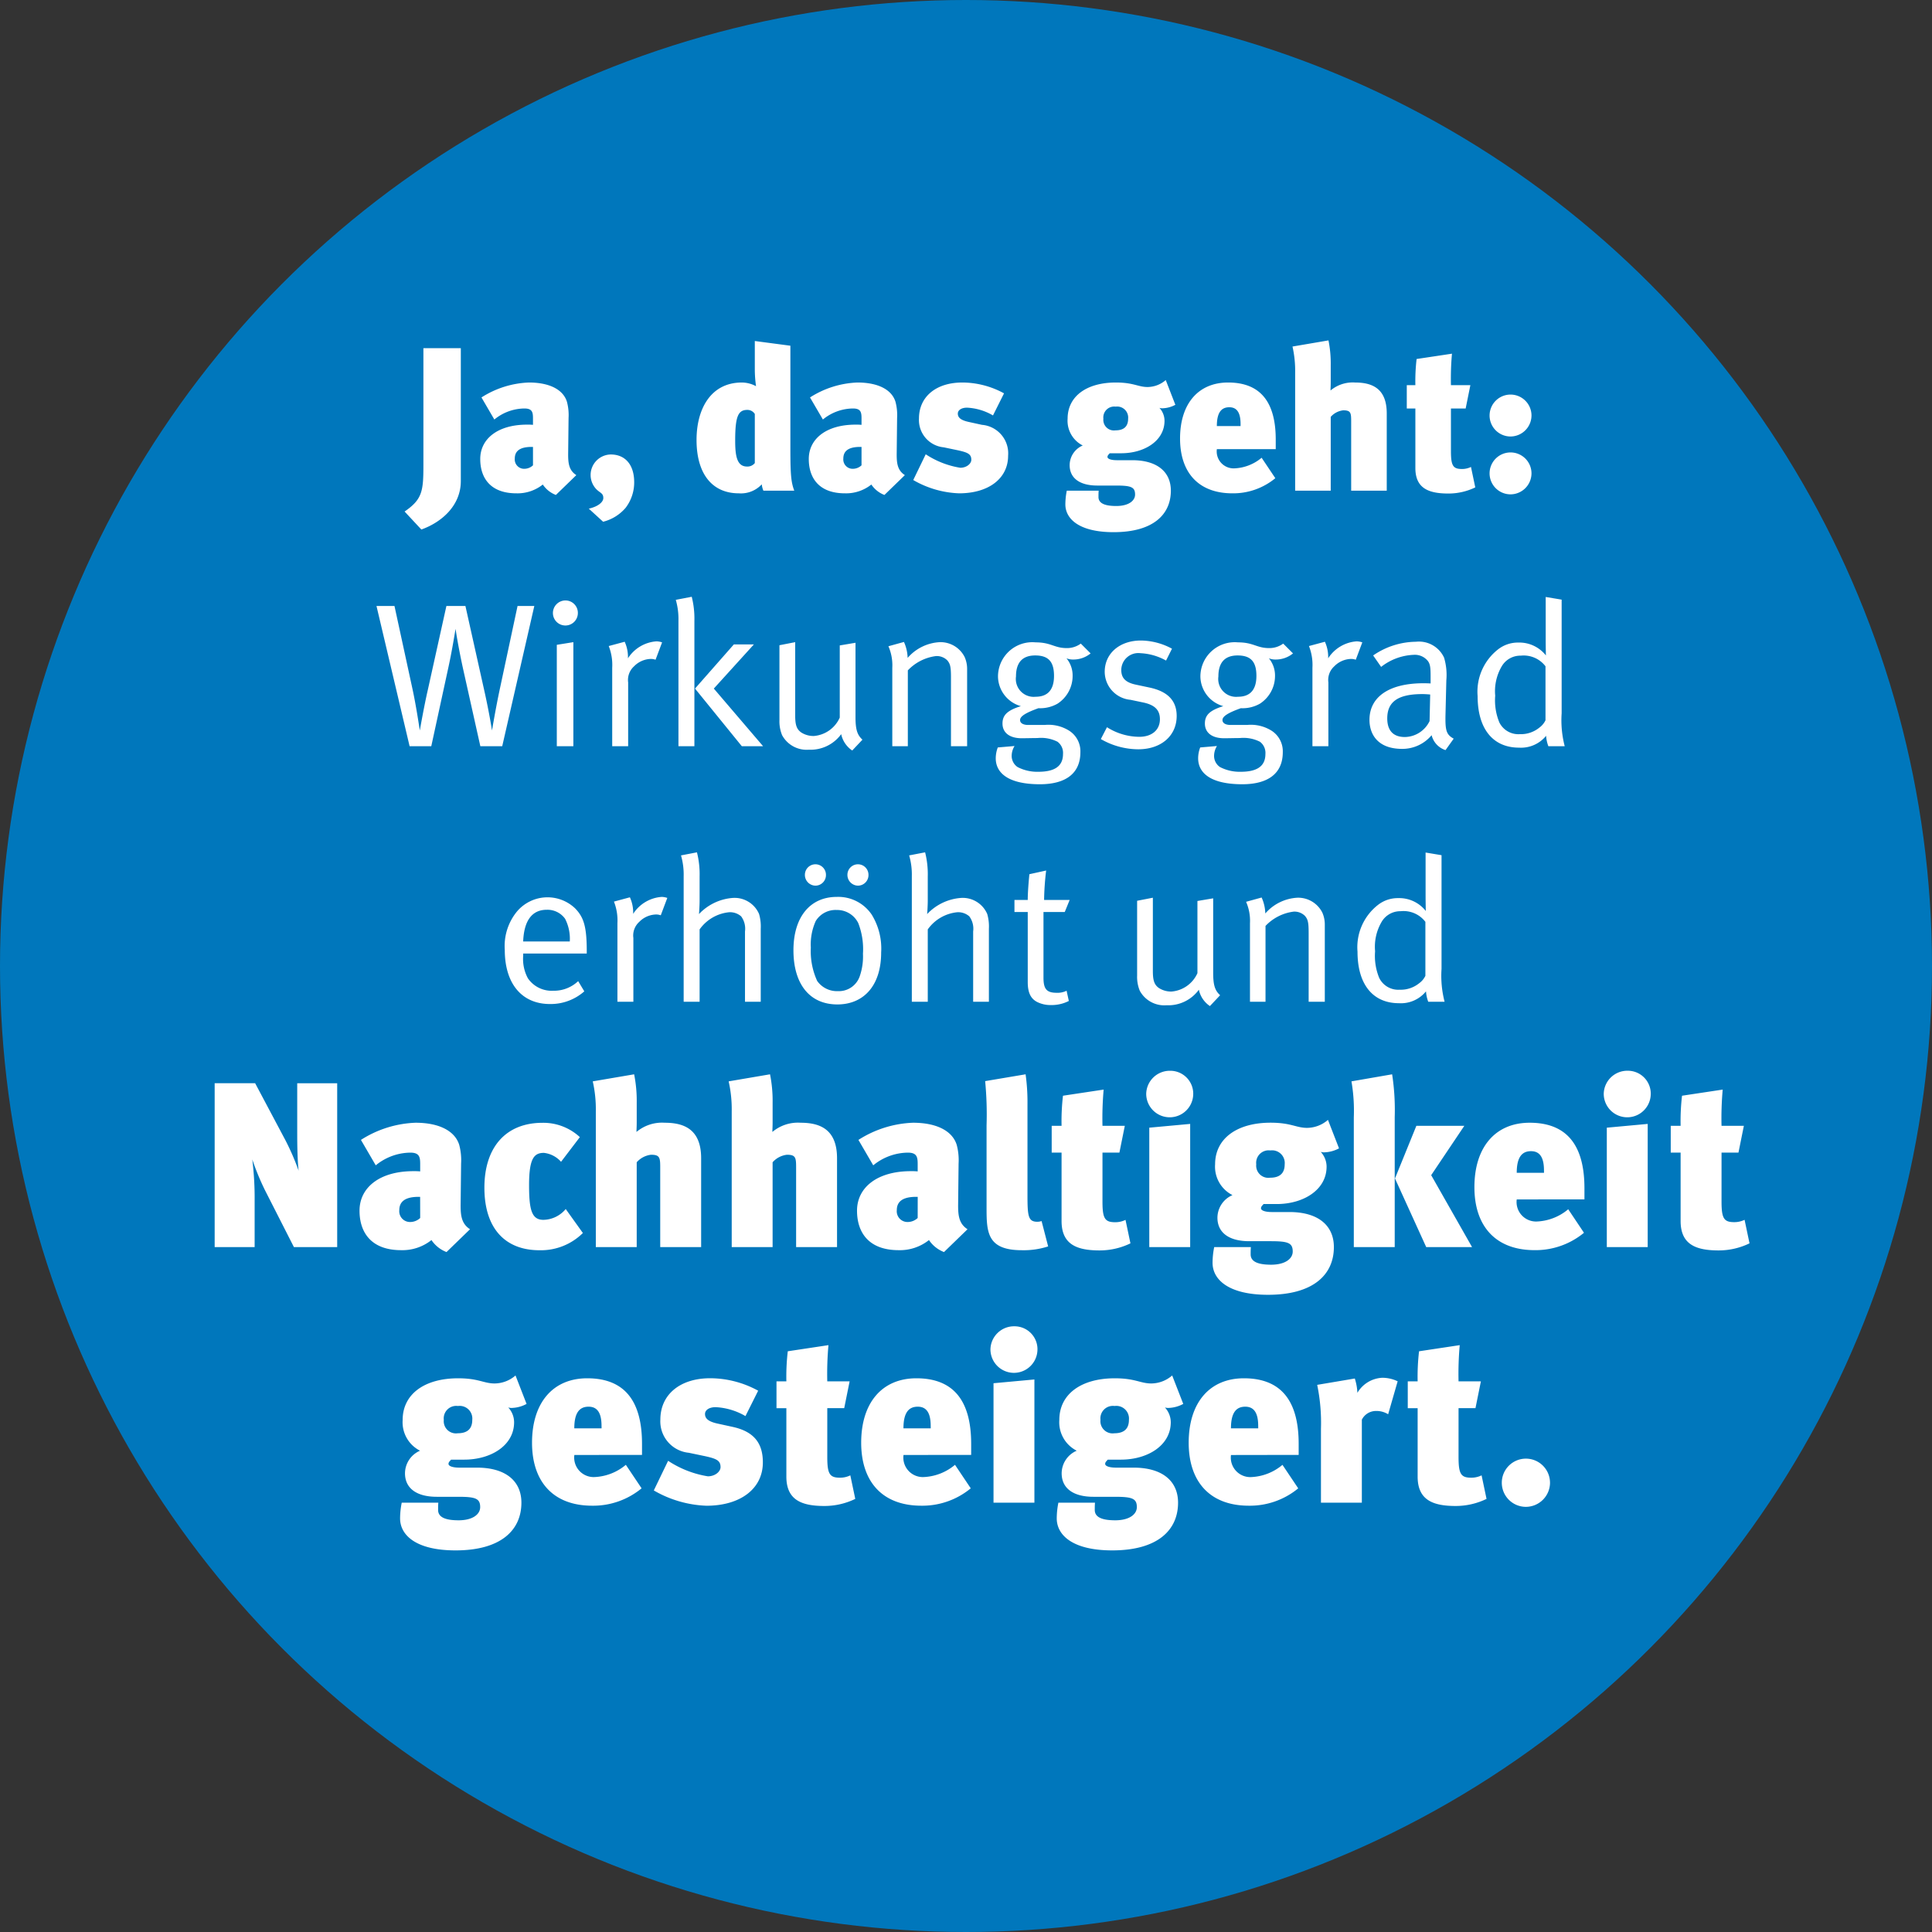 <?xml version="1.0" encoding="UTF-8"?>
<svg xmlns="http://www.w3.org/2000/svg" width="189" height="189" viewBox="0 0 189 189">
  <rect x="0" y="0" width="189" height="189" fill="#333333" stroke="none"/>
  <g id="Gruppe_133" data-name="Gruppe 133" transform="translate(-1435 -2003)">
    <circle id="Ellipse_1" data-name="Ellipse 1" cx="94.5" cy="94.5" r="94.5" transform="translate(1435 2003)" fill="#0077bc"></circle>
    <path id="Pfad_75" data-name="Pfad 75" d="M27.08,19.06v-13H23.42V17.54c0,2.52-.12,3.32-1.84,4.5l1.64,1.76C25.18,23.1,27.08,21.48,27.08,19.06Zm11.3-.58c-.72-.46-.8-1.16-.8-2.02l.04-3.56a5.038,5.038,0,0,0-.16-1.6c-.38-1.22-1.76-1.88-3.72-1.88a9.222,9.222,0,0,0-4.64,1.46l1.26,2.16a4.7,4.7,0,0,1,2.94-1.08c.76,0,.84.36.84.96v.64a5.245,5.245,0,0,0-.58-.02c-2.88,0-4.58,1.4-4.58,3.36,0,1.84.98,3.36,3.54,3.36a3.97,3.97,0,0,0,2.58-.86,2.7,2.7,0,0,0,1.28,1.02Zm-4.24-.96a1.244,1.244,0,0,1-.82.34.914.914,0,0,1-.96-1c0-.58.3-1.14,1.64-1.14h.14Zm9.9,1.66c0-1.7-.86-2.72-2.3-2.72a2.007,2.007,0,0,0-1.4,3.4c.38.38.68.38.68.86,0,.4-.52.84-1.42,1.04L41,23.04a4.25,4.25,0,0,0,2.2-1.36A4.083,4.083,0,0,0,44.04,19.18ZM59.7,20c-.3-.8-.38-1.48-.38-4.1V5.82l-3.48-.46V8.14a11.776,11.776,0,0,0,.12,1.64,2.972,2.972,0,0,0-1.38-.36c-3.06,0-4.44,2.6-4.44,5.62,0,3.28,1.5,5.22,4.14,5.22a2.772,2.772,0,0,0,2.24-.88,2.181,2.181,0,0,0,.16.62Zm-3.86-2.7a.917.917,0,0,1-.76.34c-1,0-1.16-1.06-1.16-2.54,0-2.34.28-3,1.18-3a.843.843,0,0,1,.74.4Zm14.68,1.18c-.72-.46-.8-1.16-.8-2.02l.04-3.56a5.038,5.038,0,0,0-.16-1.6c-.38-1.22-1.76-1.88-3.72-1.88a9.222,9.222,0,0,0-4.64,1.46l1.26,2.16a4.7,4.7,0,0,1,2.94-1.08c.76,0,.84.36.84.96v.64a5.245,5.245,0,0,0-.58-.02c-2.88,0-4.58,1.4-4.58,3.36,0,1.84.98,3.36,3.54,3.36a3.97,3.97,0,0,0,2.58-.86,2.7,2.7,0,0,0,1.28,1.02Zm-4.24-.96a1.244,1.244,0,0,1-.82.34.914.914,0,0,1-.96-1c0-.58.3-1.14,1.64-1.14h.14Zm14.34-.94a2.8,2.8,0,0,0-2.56-3.02l-1.28-.28c-.84-.18-1.08-.46-1.08-.82,0-.34.36-.58.9-.58a5.559,5.559,0,0,1,2.54.76l1.08-2.16a8.534,8.534,0,0,0-4.08-1.06c-2.58,0-4.24,1.4-4.24,3.52a2.683,2.683,0,0,0,2.42,2.82l1.34.28c1.02.22,1.36.38,1.36.94,0,.38-.46.78-1.08.78a8.611,8.611,0,0,1-3.38-1.32l-1.22,2.52a9.6,9.6,0,0,0,4.48,1.3C78.7,20.26,80.62,18.82,80.62,16.58ZM96.98,11.6l-.94-2.42a2.74,2.74,0,0,1-1.78.68c-.92,0-1.36-.44-3.1-.44-2.88,0-4.72,1.36-4.72,3.54a2.71,2.71,0,0,0,1.48,2.62,2.105,2.105,0,0,0-1.28,1.92c0,1.3,1.02,2,2.7,2h1.82c1.48,0,1.88.14,1.88.88,0,.6-.62,1.12-1.84,1.12-1.16,0-1.74-.28-1.74-.88,0-.18,0-.42.02-.62H86.36a6.891,6.891,0,0,0-.14,1.34c0,1.4,1.32,2.72,4.72,2.72,3.86,0,5.6-1.72,5.6-4.06,0-1.84-1.34-2.98-3.78-2.98h-1.5c-.54,0-.92-.12-.92-.32,0-.14.1-.22.22-.36h1.12c2.26,0,4.24-1.2,4.24-3.18a1.861,1.861,0,0,0-.5-1.26.936.936,0,0,0,.34.04A2.817,2.817,0,0,0,96.98,11.6Zm-4.62,1.36c0,.8-.46,1.14-1.24,1.14a1.036,1.036,0,0,1-1.18-1.14,1.063,1.063,0,0,1,1.2-1.18A1.077,1.077,0,0,1,92.36,12.96Zm14.44,2.98V15c0-3.5-1.36-5.58-4.66-5.58-2.92,0-4.7,2.08-4.7,5.48,0,3.34,1.82,5.36,5.12,5.36a6.469,6.469,0,0,0,4.2-1.48l-1.34-2a4.429,4.429,0,0,1-2.72,1.04,1.658,1.658,0,0,1-1.66-1.88Zm-3.44-2.26h-2.32c0-1.38.48-1.84,1.22-1.84.8,0,1.1.62,1.1,1.64ZM117.66,20V12.44c0-2.5-1.5-3.02-3.1-3.02a3.379,3.379,0,0,0-2.4.78c0-.22.02-.42.02-.84V7.72a11.457,11.457,0,0,0-.22-2.42l-3.52.6a10.8,10.8,0,0,1,.26,2.56V20h3.48V12.78a1.925,1.925,0,0,1,1.22-.64c.74,0,.78.24.78,1.08V20Zm8.66-.32-.42-2a1.97,1.97,0,0,1-.88.2c-.88,0-1.08-.32-1.08-1.76V11.96h1.44l.46-2.28h-1.9a27.419,27.419,0,0,1,.1-3.08l-3.46.52a18.744,18.744,0,0,0-.12,2.56h-.84v2.28h.84v5.82c0,2,1.3,2.5,3.24,2.5A6.017,6.017,0,0,0,126.32,19.68Zm5.5-7.04a2.05,2.05,0,1,0-2.06,2.06A2.062,2.062,0,0,0,131.82,12.64Zm0,5.66a2.05,2.05,0,1,0-2.06,2.06A2.062,2.062,0,0,0,131.82,18.3ZM34.27,31.28H32.63l-1.7,7.96c-.44,2.04-.78,4.12-.8,4.22-.02-.14-.26-1.66-.7-3.66l-1.9-8.52H25.67L23.85,39.5c-.36,1.56-.76,3.84-.78,3.96-.04-.22-.36-2.44-.74-4.16l-1.74-8.02H18.83L22.07,45h2.12l1.68-7.74c.4-1.84.66-3.58.7-3.74.02.22.28,1.84.72,3.86L28.99,45h2.14ZM38.09,45V34.82l-1.62.26V45Zm.44-13.04a1.212,1.212,0,0,0-1.22-1.22,1.229,1.229,0,0,0-1.22,1.24,1.22,1.22,0,0,0,2.44-.02Zm8.24,2.88a1.876,1.876,0,0,0-.54-.1,3.61,3.61,0,0,0-2.8,1.66,3.6,3.6,0,0,0-.32-1.62l-1.56.42a5.034,5.034,0,0,1,.34,2.12V45h1.56V38.76a1.793,1.793,0,0,1,.58-1.58,2.373,2.373,0,0,1,1.66-.72,1.33,1.33,0,0,1,.44.08ZM49.93,45V32.74a8.767,8.767,0,0,0-.26-2.36l-1.56.3a6.728,6.728,0,0,1,.26,2.04V45Zm6.72,0-4.82-5.64,3.92-4.32H53.79l-3.8,4.32L54.57,45Zm9.72-.64c-.5-.46-.68-.96-.68-2.22V34.88l-1.54.26V42.2A3.048,3.048,0,0,1,61.61,44a2.233,2.233,0,0,1-1.22-.34c-.46-.32-.6-.74-.6-1.68V34.82l-1.54.3v7.32a3.568,3.568,0,0,0,.26,1.48,2.728,2.728,0,0,0,2.62,1.42,3.7,3.7,0,0,0,3.16-1.52,2.574,2.574,0,0,0,1.08,1.6ZM76.61,45V37.44a2.869,2.869,0,0,0-.24-1.16,2.645,2.645,0,0,0-2.44-1.46,4.467,4.467,0,0,0-3.14,1.54,4.03,4.03,0,0,0-.36-1.56l-1.52.42a4.633,4.633,0,0,1,.38,2.1V45h1.52V37.58a4.587,4.587,0,0,1,2.76-1.4,1.459,1.459,0,0,1,1.1.42c.28.34.36.6.36,1.66V45Zm12.08-9.08-.96-.96a2.263,2.263,0,0,1-1.38.44c-1.22,0-1.52-.56-3.04-.56a3.358,3.358,0,0,0-3.68,3.36,3.056,3.056,0,0,0,2.24,2.88c-1.36.42-1.8.9-1.8,1.7,0,.9.7,1.44,1.88,1.44.32,0,1.14-.02,1.54-.02a3.558,3.558,0,0,1,1.96.36,1.358,1.358,0,0,1,.54,1.2c0,1.24-.88,1.74-2.42,1.74a4.19,4.19,0,0,1-2.02-.46,1.311,1.311,0,0,1-.58-1.16,1.84,1.84,0,0,1,.28-.9l-1.64.14a3,3,0,0,0-.2,1.06c0,1.42,1.2,2.54,4.32,2.54,2.42,0,3.96-.98,3.96-3.14a2.388,2.388,0,0,0-1.1-2.1,3.809,3.809,0,0,0-2.4-.56h-1.6c-.5,0-.8-.18-.8-.48,0-.34.46-.68,1.8-1.16a3.422,3.422,0,0,0,1.86-.44,3.232,3.232,0,0,0,1.48-2.74,2.636,2.636,0,0,0-.6-1.7,1.724,1.724,0,0,0,.68.12A2.667,2.667,0,0,0,88.69,35.92Zm-3.58,2.2c0,1.34-.6,2.04-1.8,2.04a1.749,1.749,0,0,1-1.92-1.98c0-1.38.64-2.06,1.88-2.06C84.59,36.12,85.11,36.76,85.11,38.12Zm12,3.92c0-1.48-.86-2.4-2.66-2.78l-1.32-.28c-1.06-.22-1.44-.68-1.44-1.44a1.669,1.669,0,0,1,1.88-1.64,5.66,5.66,0,0,1,2.5.72l.58-1.16a6.489,6.489,0,0,0-3.04-.8c-2.08,0-3.54,1.26-3.54,3.06a2.767,2.767,0,0,0,2.52,2.74l1.24.26c1.14.24,1.64.74,1.64,1.64,0,1.06-.8,1.72-2.02,1.72a5.984,5.984,0,0,1-3.16-.94l-.6,1.16a7.379,7.379,0,0,0,3.66,1C95.59,45.3,97.11,43.98,97.11,42.04Zm11.38-6.12-.96-.96a2.263,2.263,0,0,1-1.38.44c-1.22,0-1.52-.56-3.04-.56a3.358,3.358,0,0,0-3.68,3.36,3.056,3.056,0,0,0,2.24,2.88c-1.36.42-1.8.9-1.8,1.7,0,.9.7,1.44,1.88,1.44.32,0,1.14-.02,1.54-.02a3.558,3.558,0,0,1,1.96.36,1.358,1.358,0,0,1,.54,1.2c0,1.24-.88,1.74-2.42,1.74a4.19,4.19,0,0,1-2.02-.46,1.311,1.311,0,0,1-.58-1.16,1.84,1.84,0,0,1,.28-.9l-1.64.14a3,3,0,0,0-.2,1.06c0,1.42,1.2,2.54,4.32,2.54,2.42,0,3.96-.98,3.96-3.14a2.388,2.388,0,0,0-1.1-2.1,3.809,3.809,0,0,0-2.4-.56h-1.6c-.5,0-.8-.18-.8-.48,0-.34.46-.68,1.8-1.16a3.422,3.422,0,0,0,1.86-.44,3.232,3.232,0,0,0,1.48-2.74,2.636,2.636,0,0,0-.6-1.7,1.724,1.724,0,0,0,.68.12A2.667,2.667,0,0,0,108.49,35.92Zm-3.58,2.2c0,1.34-.6,2.04-1.8,2.04a1.749,1.749,0,0,1-1.92-1.98c0-1.38.64-2.06,1.88-2.06C104.39,36.12,104.91,36.76,104.91,38.12Zm10.36-3.28a1.876,1.876,0,0,0-.54-.1,3.61,3.61,0,0,0-2.8,1.66,3.6,3.6,0,0,0-.32-1.62l-1.56.42a5.034,5.034,0,0,1,.34,2.12V45h1.56V38.76a1.793,1.793,0,0,1,.58-1.58,2.373,2.373,0,0,1,1.66-.72,1.33,1.33,0,0,1,.44.08Zm8.94,9.42c-.74-.4-.84-.82-.8-2.44l.08-3.28a5.91,5.91,0,0,0-.22-2.2,2.705,2.705,0,0,0-2.76-1.56,7.5,7.5,0,0,0-4.18,1.34l.78,1.12a5.513,5.513,0,0,1,3.18-1.18,1.636,1.636,0,0,1,1.34.54c.28.32.32.68.32,1.56v.7s-.28-.02-.7-.02c-3.34,0-5.28,1.32-5.28,3.58,0,1.34.74,2.84,3.2,2.84a3.721,3.721,0,0,0,2.88-1.34,2.045,2.045,0,0,0,1.36,1.46Zm-2.3-4.32-.06,2.6a2.732,2.732,0,0,1-2.42,1.56c-1.14,0-1.72-.64-1.72-1.82,0-1.52.9-2.38,3.42-2.38C121.41,39.9,121.65,39.92,121.91,39.94ZM135.07,45a10.085,10.085,0,0,1-.3-3.22V30.66l-1.56-.26v4.18c0,.72.02,1.54.02,1.54a3.306,3.306,0,0,0-2.7-1.26,3.143,3.143,0,0,0-1.92.62,5.248,5.248,0,0,0-2.06,4.62c0,3.18,1.48,5.04,4.06,5.04a3.161,3.161,0,0,0,2.64-1.16,3.5,3.5,0,0,0,.22,1.02Zm-1.88-2.54a1.918,1.918,0,0,1-.6.72,2.86,2.86,0,0,1-1.92.64,2.072,2.072,0,0,1-2-1.16,5.655,5.655,0,0,1-.4-2.6,4.811,4.811,0,0,1,.64-2.88,2.112,2.112,0,0,1,1.86-1.04,2.686,2.686,0,0,1,2.42,1.04ZM39.4,65.28v-.22c0-2.38-.28-3.32-1.14-4.2a3.911,3.911,0,0,0-5.68.3,5.319,5.319,0,0,0-1.2,3.76c0,3.3,1.66,5.3,4.42,5.3a4.974,4.974,0,0,0,3.36-1.24l-.6-1a3.429,3.429,0,0,1-2.44.94,2.817,2.817,0,0,1-2.48-1.22,3.974,3.974,0,0,1-.46-2.18v-.24ZM37.74,64.1H33.18c.08-2.06.88-3.1,2.3-3.1a2.119,2.119,0,0,1,1.8.88A4.273,4.273,0,0,1,37.74,64.1Zm9.54-4.26a1.876,1.876,0,0,0-.54-.1,3.61,3.61,0,0,0-2.8,1.66,3.6,3.6,0,0,0-.32-1.62l-1.56.42a5.034,5.034,0,0,1,.34,2.12V70h1.56V63.76a1.793,1.793,0,0,1,.58-1.58,2.373,2.373,0,0,1,1.66-.72,1.33,1.33,0,0,1,.44.08ZM56.42,70V62.86a4.444,4.444,0,0,0-.16-1.44,2.609,2.609,0,0,0-2.56-1.58,5.061,5.061,0,0,0-3.32,1.58s.06-.72.06-1.36V57.74a8.767,8.767,0,0,0-.26-2.36l-1.56.3a6.728,6.728,0,0,1,.26,2.04V70h1.56V62.92a4.017,4.017,0,0,1,2.9-1.68,1.653,1.653,0,0,1,1.16.4,2.027,2.027,0,0,1,.38,1.48V70ZM68.2,65.18a6.325,6.325,0,0,0-.92-3.7,3.948,3.948,0,0,0-3.42-1.74c-2.62,0-4.24,1.98-4.24,5.22,0,3.28,1.56,5.3,4.3,5.3C66.42,70.26,68.2,68.5,68.2,65.18Zm-1.78.12a5.9,5.9,0,0,1-.3,2.16,2.163,2.163,0,0,1-2.16,1.5,2.365,2.365,0,0,1-2.02-1,7,7,0,0,1-.62-3.26,5.568,5.568,0,0,1,.48-2.6,2.276,2.276,0,0,1,2.04-1.08,2.307,2.307,0,0,1,2.12,1.28A7.047,7.047,0,0,1,66.42,65.3ZM62.8,57.58a1.03,1.03,0,0,0-2.06,0,1.05,1.05,0,0,0,1.04,1.06A1.033,1.033,0,0,0,62.8,57.58Zm4.16,0a1.03,1.03,0,0,0-2.06,0,1.05,1.05,0,0,0,1.04,1.06A1.033,1.033,0,0,0,66.96,57.58ZM78.74,70V62.86a4.444,4.444,0,0,0-.16-1.44,2.609,2.609,0,0,0-2.56-1.58,5.061,5.061,0,0,0-3.32,1.58s.06-.72.06-1.36V57.74a8.767,8.767,0,0,0-.26-2.36l-1.56.3a6.728,6.728,0,0,1,.26,2.04V70h1.56V62.92a4.017,4.017,0,0,1,2.9-1.68,1.653,1.653,0,0,1,1.16.4,2.027,2.027,0,0,1,.38,1.48V70Zm7.9-9.96h-2.5a26.847,26.847,0,0,1,.2-2.88l-1.64.36s-.16,1.56-.16,2.52h-1.3v1.18h1.3v6.84c0,1,.26,1.64.96,1.98a2.9,2.9,0,0,0,1.3.28,3.69,3.69,0,0,0,1.76-.4l-.22-1a1.985,1.985,0,0,1-.98.2c-.98,0-1.28-.38-1.28-1.48V61.22h2.08Zm14.72,9.32c-.5-.46-.68-.96-.68-2.22V59.88l-1.54.26V67.2A3.048,3.048,0,0,1,96.6,69a2.233,2.233,0,0,1-1.22-.34c-.46-.32-.6-.74-.6-1.68V59.82l-1.54.3v7.32a3.568,3.568,0,0,0,.26,1.48,2.728,2.728,0,0,0,2.62,1.42,3.7,3.7,0,0,0,3.16-1.52,2.574,2.574,0,0,0,1.08,1.6ZM111.6,70V62.44a2.869,2.869,0,0,0-.24-1.16,2.645,2.645,0,0,0-2.44-1.46,4.467,4.467,0,0,0-3.14,1.54,4.03,4.03,0,0,0-.36-1.56l-1.52.42a4.633,4.633,0,0,1,.38,2.1V70h1.52V62.58a4.587,4.587,0,0,1,2.76-1.4,1.459,1.459,0,0,1,1.1.42c.28.34.36.6.36,1.66V70Zm11.72,0a10.085,10.085,0,0,1-.3-3.22V55.66l-1.56-.26v4.18c0,.72.02,1.54.02,1.54a3.306,3.306,0,0,0-2.7-1.26,3.143,3.143,0,0,0-1.92.62,5.248,5.248,0,0,0-2.06,4.62c0,3.18,1.48,5.04,4.06,5.04a3.161,3.161,0,0,0,2.64-1.16,3.5,3.5,0,0,0,.22,1.02Zm-1.88-2.54a1.918,1.918,0,0,1-.6.72,2.86,2.86,0,0,1-1.92.64,2.072,2.072,0,0,1-2-1.16,5.655,5.655,0,0,1-.4-2.6,4.811,4.811,0,0,1,.64-2.88,2.112,2.112,0,0,1,1.86-1.04,2.686,2.686,0,0,1,2.42,1.04Z" transform="translate(1453 2031)" fill="#fff"></path>
    <path id="Pfad_76" data-name="Pfad 76" d="M14.986,23V6.969h-3.91v4.968c0,1.058.023,2.645.138,3.588A23.911,23.911,0,0,0,9.88,12.466l-2.921-5.5H3V23h3.91V18.492a30.918,30.918,0,0,0-.23-4.071,24.8,24.8,0,0,0,1.242,3.013L10.754,23Zm12.995-1.748c-.828-.529-.92-1.334-.92-2.323l.046-4.094a5.794,5.794,0,0,0-.184-1.84c-.437-1.4-2.024-2.162-4.278-2.162a10.605,10.605,0,0,0-5.336,1.679L18.758,15a5.406,5.406,0,0,1,3.381-1.242c.874,0,.966.414.966,1.1v.736a6.031,6.031,0,0,0-.667-.023c-3.312,0-5.267,1.61-5.267,3.864,0,2.116,1.127,3.864,4.071,3.864a4.565,4.565,0,0,0,2.967-.989,3.1,3.1,0,0,0,1.472,1.173Zm-4.876-1.1a1.43,1.43,0,0,1-.943.391,1.051,1.051,0,0,1-1.1-1.15c0-.667.345-1.311,1.886-1.311H23.1ZM39.021,21.62l-1.679-2.346a2.9,2.9,0,0,1-2.185,1.058c-1.15,0-1.4-.989-1.4-3.4,0-2.645.506-3.151,1.449-3.151a2.617,2.617,0,0,1,1.679.874l1.84-2.415a5.257,5.257,0,0,0-3.657-1.4c-3.565,0-5.681,2.369-5.681,6.348,0,4.025,2.07,6.118,5.382,6.118A5.827,5.827,0,0,0,39.021,21.62ZM50.59,23V14.306c0-2.875-1.725-3.473-3.565-3.473a3.886,3.886,0,0,0-2.76.9c0-.253.023-.483.023-.966V8.878a13.176,13.176,0,0,0-.253-2.783l-4.048.69a12.421,12.421,0,0,1,.3,2.944V23h4V14.7a2.213,2.213,0,0,1,1.4-.736c.851,0,.9.276.9,1.242V23Zm13.294,0V14.306c0-2.875-1.725-3.473-3.565-3.473a3.886,3.886,0,0,0-2.76.9c0-.253.023-.483.023-.966V8.878a13.176,13.176,0,0,0-.253-2.783l-4.048.69a12.421,12.421,0,0,1,.3,2.944V23h4V14.7a2.213,2.213,0,0,1,1.4-.736c.851,0,.9.276.9,1.242V23Zm12.765-1.748c-.828-.529-.92-1.334-.92-2.323l.046-4.094a5.794,5.794,0,0,0-.184-1.84c-.437-1.4-2.024-2.162-4.278-2.162a10.605,10.605,0,0,0-5.336,1.679L67.426,15a5.406,5.406,0,0,1,3.381-1.242c.874,0,.966.414.966,1.1v.736a6.031,6.031,0,0,0-.667-.023c-3.312,0-5.267,1.61-5.267,3.864,0,2.116,1.127,3.864,4.071,3.864a4.565,4.565,0,0,0,2.967-.989,3.1,3.1,0,0,0,1.472,1.173Zm-4.876-1.1a1.43,1.43,0,0,1-.943.391,1.051,1.051,0,0,1-1.1-1.15c0-.667.345-1.311,1.886-1.311h.161Zm12.765,2.783-.644-2.484a1.3,1.3,0,0,1-.414.069c-.9,0-.966-.552-.966-2.645V9.062a19.872,19.872,0,0,0-.184-2.967l-3.956.667a33.995,33.995,0,0,1,.138,4.324v8.1c0,2.369.069,4.117,3.45,4.117A7.751,7.751,0,0,0,84.538,22.931Zm8.05-.3-.483-2.3a2.266,2.266,0,0,1-1.012.23c-1.012,0-1.242-.368-1.242-2.024V13.754h1.656l.529-2.622H89.851a31.533,31.533,0,0,1,.115-3.542l-3.979.6a21.557,21.557,0,0,0-.138,2.944h-.966v2.622h.966v6.693c0,2.3,1.5,2.875,3.726,2.875A6.92,6.92,0,0,0,92.588,22.632ZM98.43,23V10.948l-4,.368V23Zm.3-15A2.243,2.243,0,0,0,96.475,5.75,2.308,2.308,0,0,0,94.129,8a2.3,2.3,0,0,0,4.6,0Zm14.26,5.336-1.081-2.783a3.151,3.151,0,0,1-2.047.782c-1.058,0-1.564-.506-3.565-.506-3.312,0-5.428,1.564-5.428,4.071a3.117,3.117,0,0,0,1.7,3.013,2.421,2.421,0,0,0-1.472,2.208c0,1.495,1.173,2.3,3.1,2.3H106.3c1.7,0,2.162.161,2.162,1.012,0,.69-.713,1.288-2.116,1.288-1.334,0-2-.322-2-1.012,0-.207,0-.483.023-.713h-3.588a7.924,7.924,0,0,0-.161,1.541c0,1.61,1.518,3.128,5.428,3.128,4.439,0,6.44-1.978,6.44-4.669,0-2.116-1.541-3.427-4.347-3.427h-1.725c-.621,0-1.058-.138-1.058-.368,0-.161.115-.253.253-.414h1.288c2.6,0,4.876-1.38,4.876-3.657a2.14,2.14,0,0,0-.575-1.449,1.076,1.076,0,0,0,.391.046A3.239,3.239,0,0,0,112.989,13.34ZM107.676,14.9c0,.92-.529,1.311-1.426,1.311a1.192,1.192,0,0,1-1.357-1.311,1.222,1.222,0,0,1,1.38-1.357A1.239,1.239,0,0,1,107.676,14.9ZM118.44,23V10.281a23,23,0,0,0-.253-4.186l-3.979.69a16.97,16.97,0,0,1,.23,3.519V23Zm7.567,0-4-7.038,3.243-4.83h-4.692l-2.093,5.152L121.522,23ZM137,18.331V17.25c0-4.025-1.564-6.417-5.359-6.417-3.358,0-5.405,2.392-5.405,6.3,0,3.841,2.093,6.164,5.888,6.164a7.439,7.439,0,0,0,4.83-1.7l-1.541-2.3a5.093,5.093,0,0,1-3.128,1.2,1.907,1.907,0,0,1-1.909-2.162Zm-3.956-2.6h-2.668c0-1.587.552-2.116,1.4-2.116.92,0,1.265.713,1.265,1.886ZM143.188,23V10.948l-4,.368V23Zm.3-15a2.243,2.243,0,0,0-2.254-2.254A2.308,2.308,0,0,0,138.887,8a2.3,2.3,0,0,0,4.6,0Zm9.66,14.628-.483-2.3a2.266,2.266,0,0,1-1.012.23c-1.012,0-1.242-.368-1.242-2.024V13.754h1.656l.529-2.622H150.41a31.533,31.533,0,0,1,.115-3.542l-3.979.6a21.556,21.556,0,0,0-.138,2.944h-.966v2.622h.966v6.693c0,2.3,1.495,2.875,3.726,2.875A6.92,6.92,0,0,0,153.147,22.632ZM33.512,38.34l-1.081-2.783a3.151,3.151,0,0,1-2.047.782c-1.058,0-1.564-.506-3.565-.506-3.312,0-5.428,1.564-5.428,4.071a3.117,3.117,0,0,0,1.7,3.013,2.421,2.421,0,0,0-1.472,2.208c0,1.495,1.173,2.3,3.1,2.3h2.093c1.7,0,2.162.161,2.162,1.012,0,.69-.713,1.288-2.116,1.288-1.334,0-2-.322-2-1.012,0-.207,0-.483.023-.713H21.3a7.925,7.925,0,0,0-.161,1.541c0,1.61,1.518,3.128,5.428,3.128,4.439,0,6.44-1.978,6.44-4.669,0-2.116-1.541-3.427-4.347-3.427H26.934c-.621,0-1.058-.138-1.058-.368,0-.161.115-.253.253-.414h1.288c2.6,0,4.876-1.38,4.876-3.657a2.14,2.14,0,0,0-.575-1.449,1.076,1.076,0,0,0,.391.046A3.239,3.239,0,0,0,33.512,38.34ZM28.2,39.9c0,.92-.529,1.311-1.426,1.311A1.192,1.192,0,0,1,25.416,39.9a1.222,1.222,0,0,1,1.38-1.357A1.239,1.239,0,0,1,28.2,39.9Zm16.606,3.427V42.25c0-4.025-1.564-6.417-5.359-6.417-3.358,0-5.4,2.392-5.4,6.3,0,3.841,2.093,6.164,5.888,6.164a7.439,7.439,0,0,0,4.83-1.7l-1.541-2.3a5.093,5.093,0,0,1-3.128,1.2,1.907,1.907,0,0,1-1.909-2.162Zm-3.956-2.6H38.181c0-1.587.552-2.116,1.4-2.116.92,0,1.265.713,1.265,1.886Zm15.778,3.335c0-1.863-.851-3.013-2.944-3.473l-1.472-.322c-.966-.207-1.242-.529-1.242-.943,0-.391.414-.667,1.035-.667a6.393,6.393,0,0,1,2.921.874l1.242-2.484a9.814,9.814,0,0,0-4.692-1.219c-2.967,0-4.876,1.61-4.876,4.048a3.086,3.086,0,0,0,2.783,3.243l1.541.322c1.173.253,1.564.437,1.564,1.081,0,.437-.529.9-1.242.9a9.9,9.9,0,0,1-3.887-1.518l-1.4,2.9A11.04,11.04,0,0,0,51.107,48.3C54.419,48.3,56.627,46.643,56.627,44.067Zm9.039,3.565-.483-2.3a2.265,2.265,0,0,1-1.012.23c-1.012,0-1.242-.368-1.242-2.024V38.754h1.656l.529-2.622H62.929a31.533,31.533,0,0,1,.115-3.542l-3.979.6a21.557,21.557,0,0,0-.138,2.944h-.966v2.622h.966v6.693c0,2.3,1.5,2.875,3.726,2.875A6.92,6.92,0,0,0,65.666,47.632Zm11.339-4.3V42.25c0-4.025-1.564-6.417-5.359-6.417-3.358,0-5.4,2.392-5.4,6.3,0,3.841,2.093,6.164,5.888,6.164a7.439,7.439,0,0,0,4.83-1.7l-1.541-2.3a5.093,5.093,0,0,1-3.128,1.2,1.907,1.907,0,0,1-1.909-2.162Zm-3.956-2.6H70.381c0-1.587.552-2.116,1.4-2.116.92,0,1.265.713,1.265,1.886ZM83.192,48V35.948l-4,.368V48Zm.3-15a2.243,2.243,0,0,0-2.254-2.254A2.308,2.308,0,0,0,78.891,33a2.3,2.3,0,0,0,4.6,0Zm14.26,5.336L96.67,35.557a3.151,3.151,0,0,1-2.047.782c-1.058,0-1.564-.506-3.565-.506-3.312,0-5.428,1.564-5.428,4.071a3.117,3.117,0,0,0,1.7,3.013,2.421,2.421,0,0,0-1.472,2.208c0,1.495,1.173,2.3,3.1,2.3h2.093c1.7,0,2.162.161,2.162,1.012,0,.69-.713,1.288-2.116,1.288-1.334,0-2-.322-2-1.012,0-.207,0-.483.023-.713H85.538a7.924,7.924,0,0,0-.161,1.541c0,1.61,1.518,3.128,5.428,3.128,4.439,0,6.44-1.978,6.44-4.669,0-2.116-1.541-3.427-4.347-3.427H91.173c-.621,0-1.058-.138-1.058-.368,0-.161.115-.253.253-.414h1.288c2.6,0,4.876-1.38,4.876-3.657a2.14,2.14,0,0,0-.575-1.449,1.076,1.076,0,0,0,.391.046A3.239,3.239,0,0,0,97.751,38.34ZM92.438,39.9c0,.92-.529,1.311-1.426,1.311A1.192,1.192,0,0,1,89.655,39.9a1.222,1.222,0,0,1,1.38-1.357A1.239,1.239,0,0,1,92.438,39.9Zm16.606,3.427V42.25c0-4.025-1.564-6.417-5.359-6.417-3.358,0-5.4,2.392-5.4,6.3,0,3.841,2.093,6.164,5.888,6.164A7.439,7.439,0,0,0,109,46.6l-1.541-2.3a5.093,5.093,0,0,1-3.128,1.2,1.907,1.907,0,0,1-1.909-2.162Zm-3.956-2.6H102.42c0-1.587.552-2.116,1.4-2.116.92,0,1.265.713,1.265,1.886Zm13.639-4.6a3.465,3.465,0,0,0-1.5-.345,2.989,2.989,0,0,0-2.438,1.472,5.422,5.422,0,0,0-.253-1.4l-3.68.621a18.287,18.287,0,0,1,.368,4.3V48h4V39.881a1.545,1.545,0,0,1,1.4-.851,2.152,2.152,0,0,1,1.173.322Zm8.694,11.5-.483-2.3a2.266,2.266,0,0,1-1.012.23c-1.012,0-1.242-.368-1.242-2.024V38.754h1.656l.529-2.622h-2.185a31.533,31.533,0,0,1,.115-3.542l-3.979.6a21.557,21.557,0,0,0-.138,2.944h-.966v2.622h.966v6.693c0,2.3,1.5,2.875,3.726,2.875A6.92,6.92,0,0,0,127.421,47.632Zm6.21-1.587a2.358,2.358,0,1,0-2.369,2.369A2.371,2.371,0,0,0,133.632,46.045Z" transform="translate(1453 2102)" fill="#fff"></path>
  </g>
</svg>
